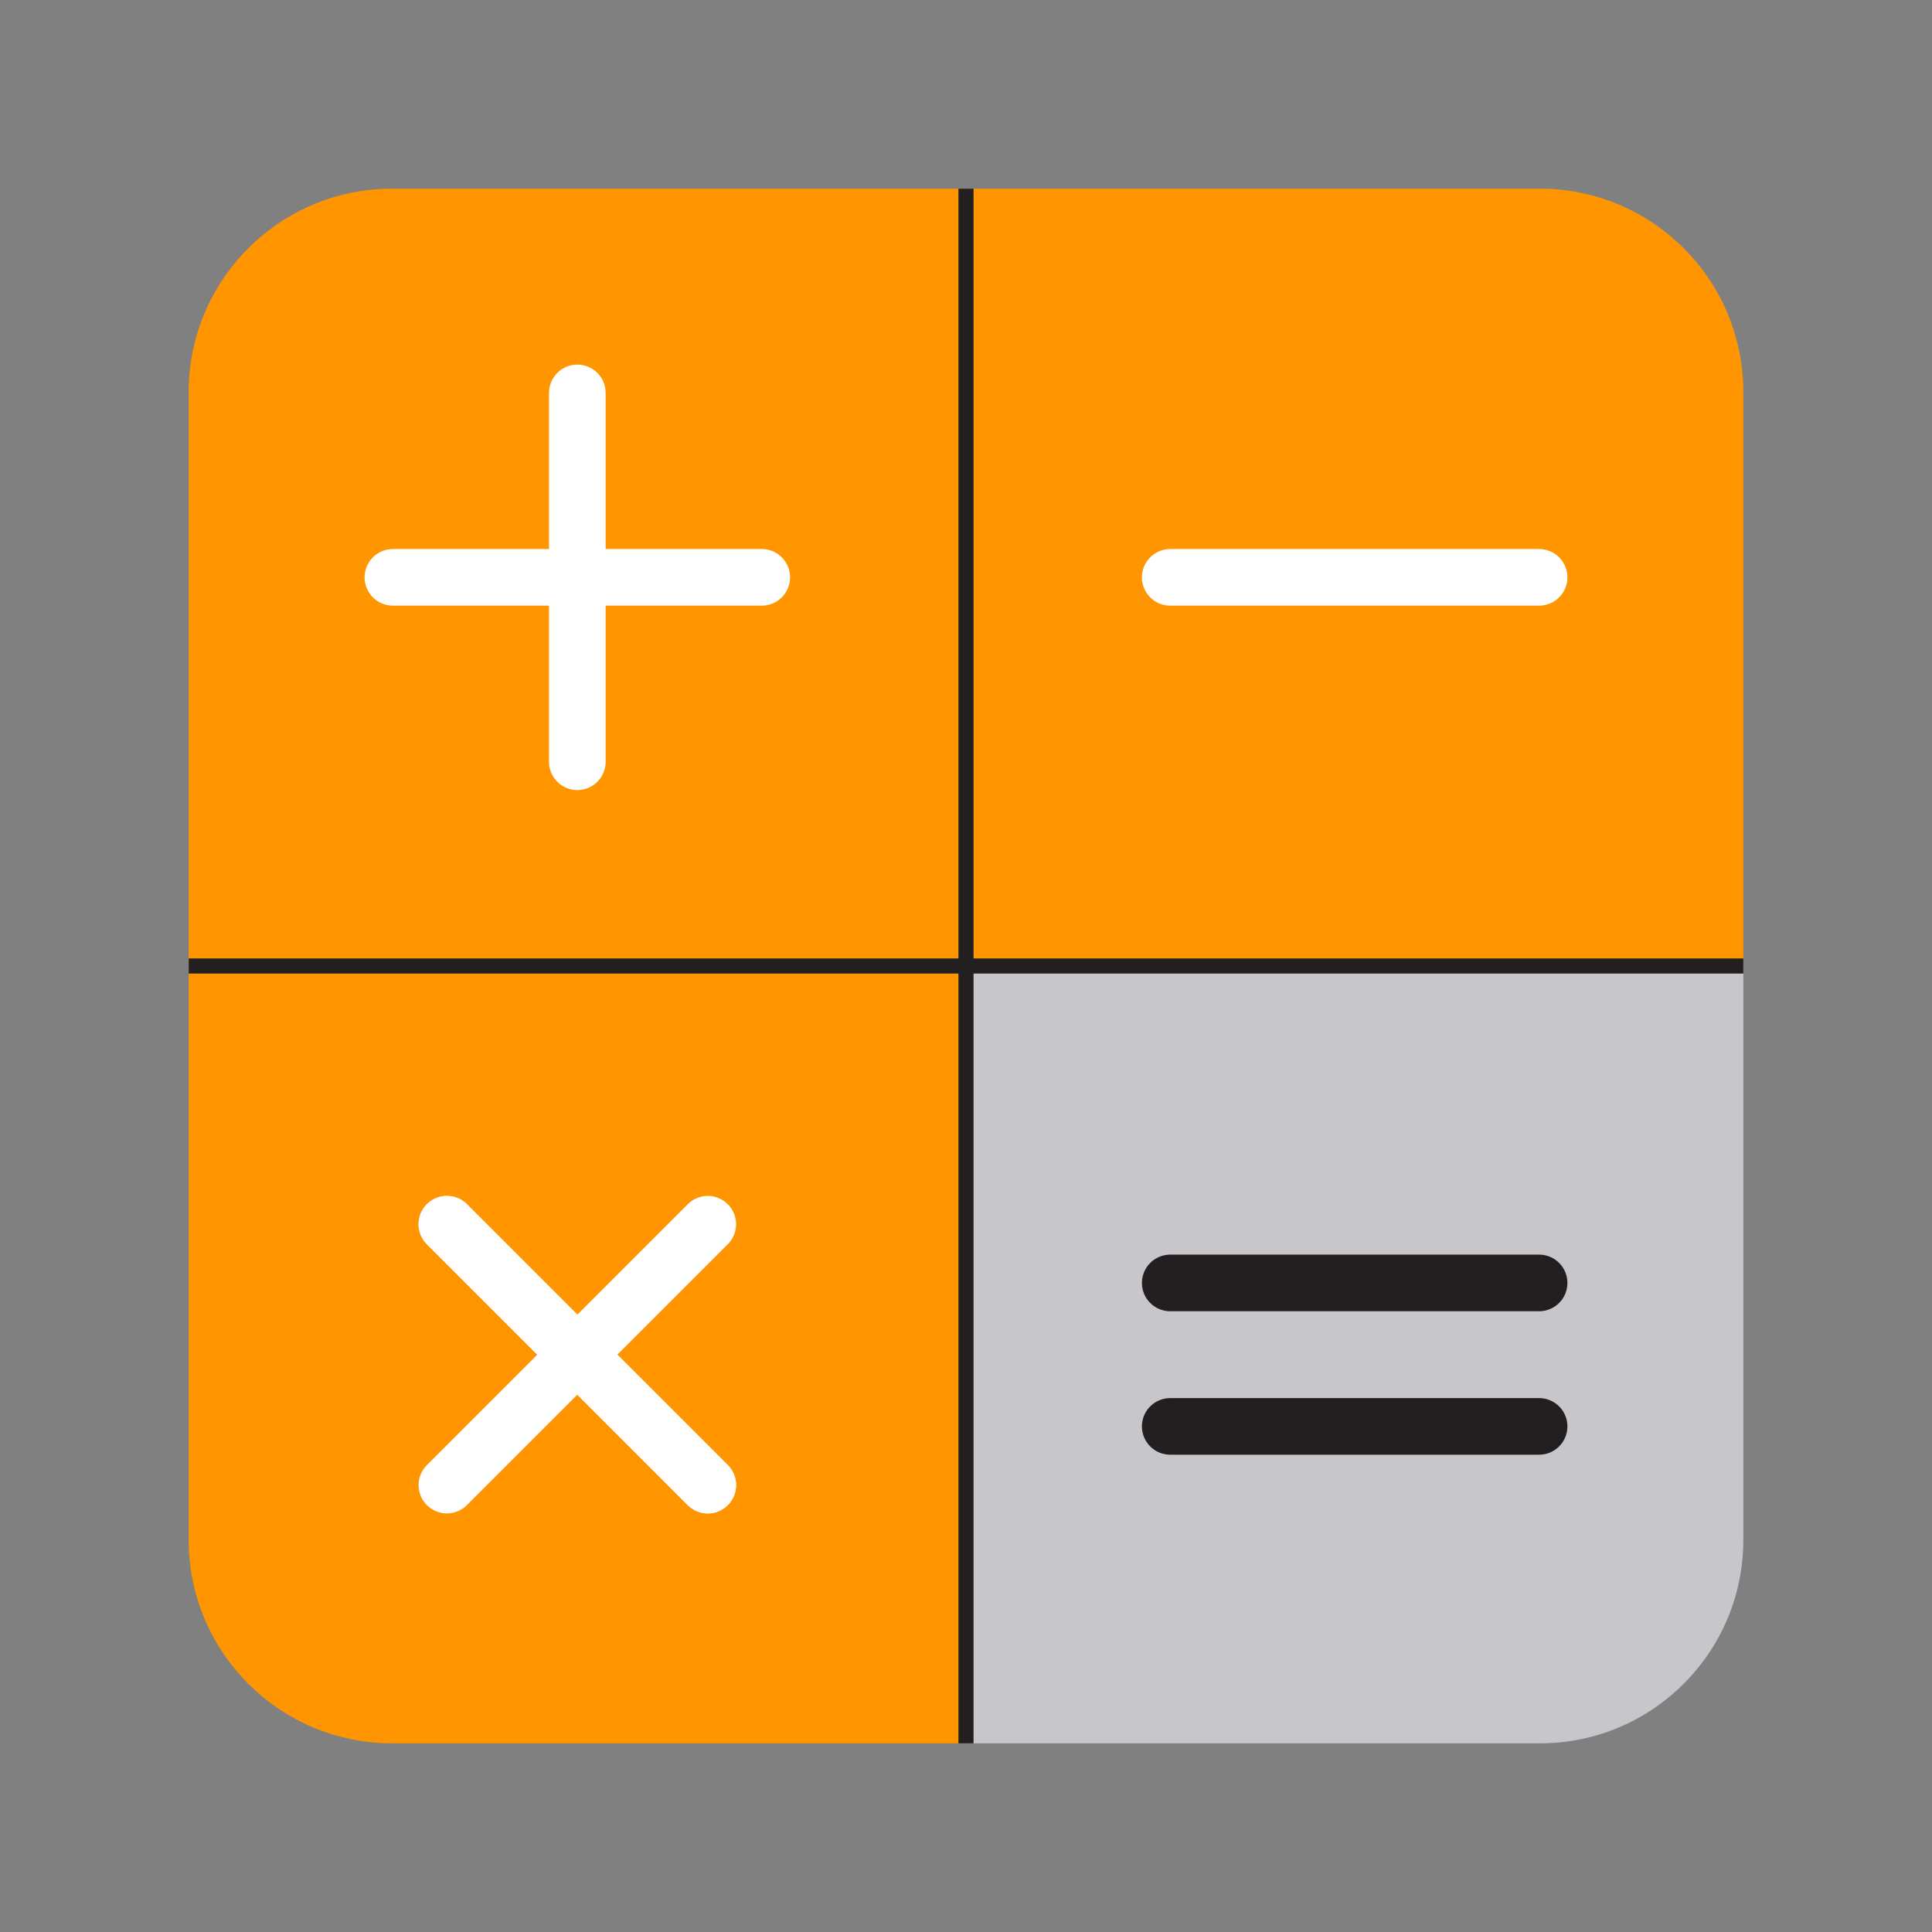 <?xml version="1.0" encoding="utf-8"?>
<!-- Generator: Adobe Illustrator 23.0.3, SVG Export Plug-In . SVG Version: 6.00 Build 0)  -->
<svg version="1.1" id="Layer_1" xmlns="http://www.w3.org/2000/svg" xmlns:xlink="http://www.w3.org/1999/xlink" x="0px" y="0px"
	 viewBox="0 0 512 512" style="enable-background:new 0 0 512 512;" xml:space="preserve">
<rect x="0" y="0" width="512" height="512" fill="#808080" stroke="none"/>
<style type="text/css">
	.st0{fill:none;stroke:#231F20;stroke-width:15;stroke-linecap:round;stroke-linejoin:round;stroke-miterlimit:10;}
	.st1{fill:#FF9501;}
	.st2{fill:#C7C6CB;}
	.st3{fill:none;stroke:#FFFFFF;stroke-width:15;stroke-linecap:round;stroke-linejoin:round;stroke-miterlimit:10;}
	.st4{fill:none;stroke:#231F20;stroke-width:4;stroke-miterlimit:10;}
</style>
<path class="st1" d="M256,50v206H50V103.91C50,74.14,74.14,50,103.91,50H256z"/>
<path class="st1" d="M462,103.91V256H256V50h152.09C437.86,50,462,74.14,462,103.91z"/>
<path class="st1" d="M256,256v206H103.91C74.14,462,50,437.86,50,408.09V256H256z"/>
<path class="st2" d="M462,256v152.09c0,29.77-24.14,53.91-53.91,53.91H256V256H462z"/>
<line class="st3" x1="153" y1="104.12" x2="153" y2="201.88"/>
<line class="st3" x1="201.88" y1="153" x2="104.12" y2="153"/>
<g>
	<line class="st3" x1="187.57" y1="324.43" x2="118.43" y2="393.57"/>
	<line class="st3" x1="187.57" y1="393.57" x2="118.43" y2="324.43"/>
	<line class="st3" x1="187.57" y1="393.57" x2="118.43" y2="324.43"/>
</g>
<line class="st3" x1="407.88" y1="153" x2="310.12" y2="153"/>
<g>
	<line class="st0" x1="407.88" y1="378.01" x2="310.12" y2="378.01"/>
	<line class="st0" x1="407.88" y1="339.99" x2="310.12" y2="339.99"/>
</g>
<line class="st4" x1="256" y1="50" x2="256" y2="462"/>
<line class="st4" x1="462" y1="256" x2="50" y2="256"/>
</svg>
